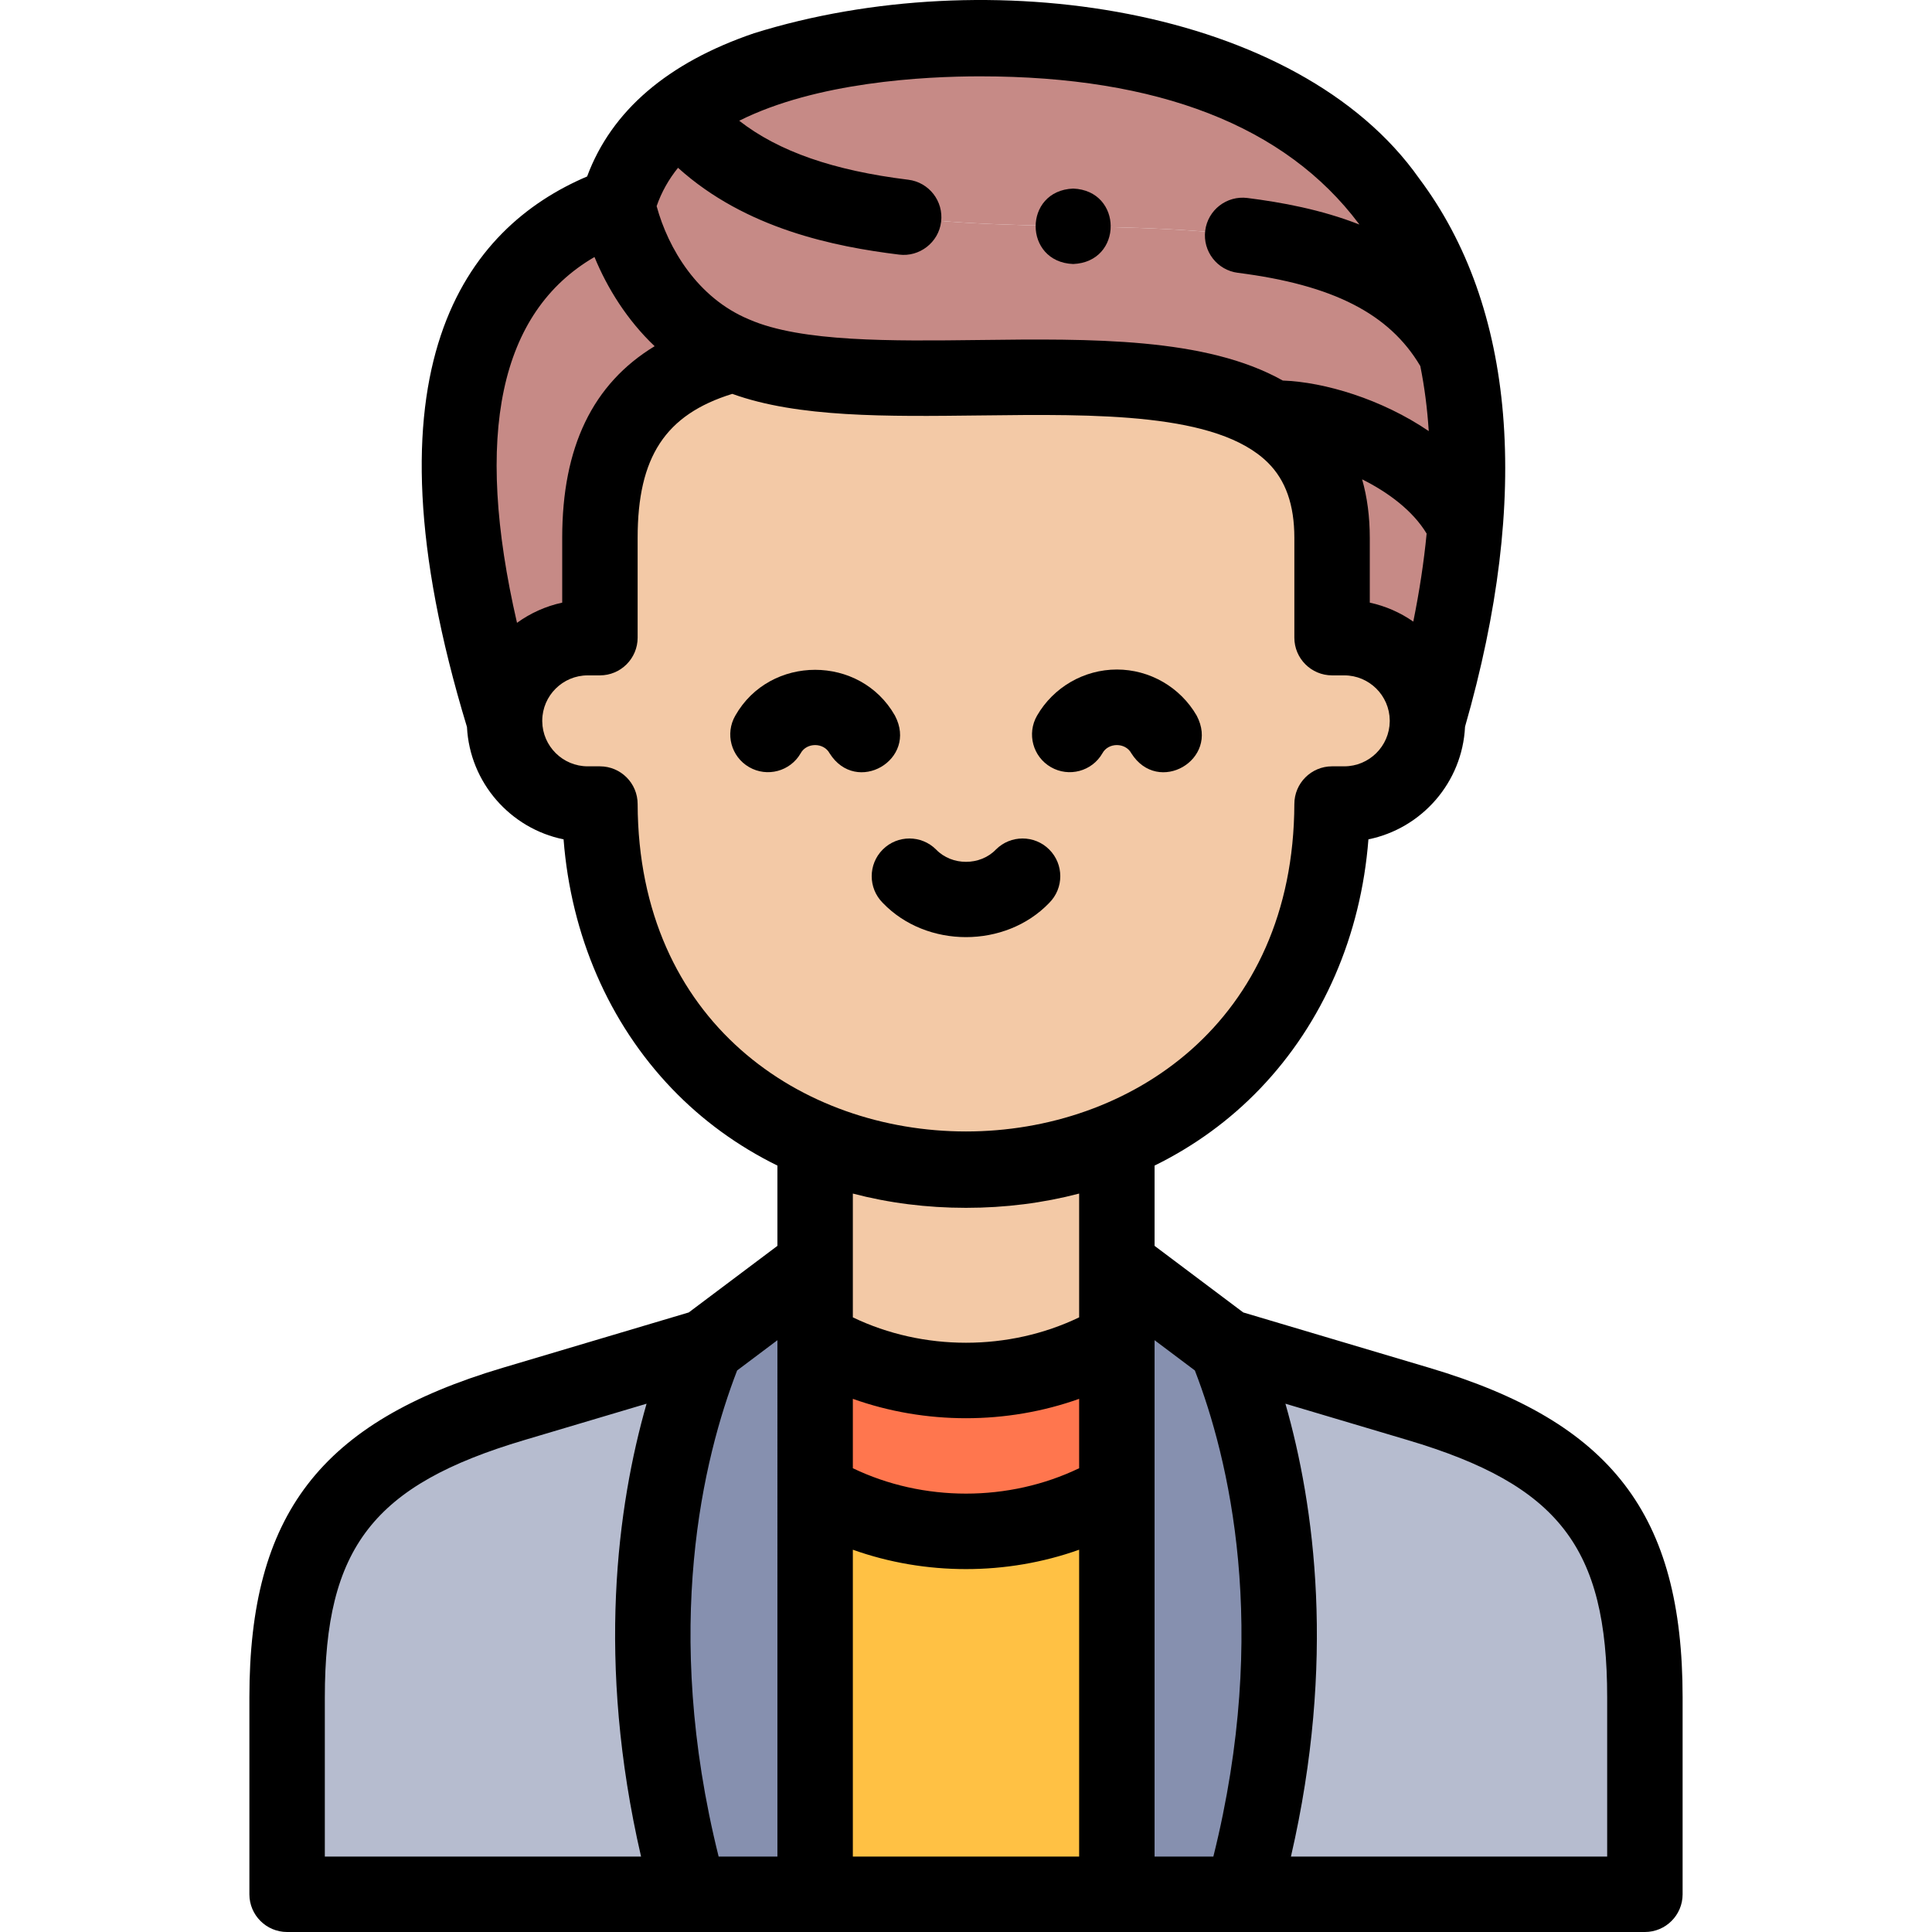 <svg id="Layer_1" enable-background="new 0 0 512.243 512.243" height="512" viewBox="0 0 512.243 512.243" width="512" xmlns="http://www.w3.org/2000/svg"><g><g clip-rule="evenodd" fill-rule="evenodd"><path d="m353.18 142.594c0-67.309-113.861-29.266-158.484-48.706-21.719 5.594-35.633 18.577-35.633 48.706v26.471h-3.235c-12.132 0-22.059 9.926-22.059 22.058s9.926 22.059 22.059 22.059h3.235c0 53.382 37.824 97.058 97.059 97.058s97.059-43.676 97.059-97.058h3.235c12.133 0 22.059-9.926 22.059-22.059s-9.927-22.059-22.059-22.059h-3.235v-26.47z" fill="#f3c9a6"/><g fill="#c68a86"><path d="m180.034 30.291c46.405 57.122 170.583 1.381 205.117 62.593-9.399-56.666-46.191-82.643-125.219-82.643-24.214 0-58.981 3.575-79.898 20.05z"/><path d="m385.151 92.884c-34.534-61.212-158.712-5.471-205.117-62.593-7.744 6.099-13.59 13.967-16.298 24.075 3.047 14.022 12.77 31.935 30.96 39.523 34.361 14.969 109.777-4.146 142.647 17.004 13.19-.592 40.635 8.099 50.074 27.466.648-16.921-.041-32.058-2.266-45.475z"/><path d="m378.473 191.124c2.842-10.39 7.863-27.375 8.944-52.765-9.44-19.368-36.884-28.059-50.074-27.466 9.816 6.316 15.837 16.223 15.837 31.702v26.471h3.235c10.824-.001 22.058 9.155 22.058 22.058z"/><path d="m133.769 191.124c-6.812-11.933-22.137-81.185-2.535-107.654 11.169-25.783 32.502-29.104 32.502-29.104 3.047 14.022 12.77 31.935 30.96 39.523-17.963 4.626-30.588 14.308-34.417 34.563-.855 4.218-1.217 8.878-1.217 14.143v26.471c-15.284-.001-25.293 9.202-25.293 22.058z"/></g><path d="m296.121 302.646c-11.838 4.888-25.256 7.594-40 7.594s-28.162-2.706-40-7.594v3.448 29.223 20.001c12.161 7.021 25.957 10.718 40 10.718s27.839-3.697 40-10.718v-20.001-13.404z" fill="#f3c9a6"/><path d="m296.121 355.318c-12.161 7.021-25.957 10.718-40 10.718s-27.839-3.697-40-10.718v40.001c12.161 7.022 25.957 10.718 40 10.718s27.839-3.696 40-10.718z" fill="#ff764e"/><path d="m296.121 395.319c-12.161 7.022-25.958 10.718-40 10.718-14.043 0-27.839-3.696-40-10.718v106.923h40 40z" fill="#ffc144"/><path d="m182.322 502.243c-15.969-59.596-9.059-110.555 4.863-145.193l-51.063 15.192c-44.837 13.339-60 34.303-60 77.8v52.201z" fill="#b6bccf"/><path d="m325.057 357.05c13.922 34.638 20.832 85.597 4.863 145.193h106.2v-52.201c0-43.497-15.162-64.461-60-77.8z" fill="#b6bccf"/><path d="m216.121 475.784v-140.46l-.672.498-28.264 21.228c-13.922 34.638-20.832 85.597-4.863 145.193h33.799z" fill="#8690af"/><path d="m296.121 475.784v-140.46l.672.498 28.264 21.228c13.922 34.638 20.832 85.597 4.863 145.193h-33.799z" fill="#8690af"/></g><g><path d="m284.537 70c13.268-.529 13.258-19.476 0-20h-.007c-13.267.53-13.25 19.477.007 20z"/><path d="m378.971 362.657-49.343-14.681-23.508-17.655v-21.283c10.47-5.143 19.91-11.988 27.962-20.388 16.732-17.459 26.762-40.662 28.736-66.109 14.13-2.876 24.911-15.076 25.617-29.87 17.553-61.093 13.359-111.327-12.15-145.334-32.15-45.694-114.639-57.785-176.36-38.527-22.933 7.815-37.795 20.576-44.259 37.978-31.884 13.583-60.975 50.204-31.856 145.969.743 14.756 11.509 26.914 25.612 29.785 1.975 25.447 12.004 48.65 28.736 66.109 8.052 8.401 17.492 15.245 27.962 20.388v21.284l-23.507 17.654-49.344 14.681c-48.321 14.376-67.147 38.876-67.147 87.385v52.201c0 5.522 4.478 10 10 10h359.998c5.522 0 10-4.478 10-10v-52.201c0-48.51-18.826-73.011-67.149-87.386zm-292.848 87.385c0-39.737 12.842-56.312 52.851-68.215l32.456-9.656c-7.721 26.975-13.415 68.29-1.462 120.072h-83.845zm119.998 42.201h-15.586c-15.108-60.639-4.034-105.752 4.906-128.887l10.68-8.021zm20-121.36c19.19 6.851 40.81 6.851 60 0v18.398c-18.674 8.976-41.326 8.975-60 0zm135.026-243.796c6.961 3.472 13.459 8.326 17.107 14.387-.725 7.493-1.905 15.279-3.54 23.338-3.42-2.386-7.324-4.123-11.534-5.03v-17.188c-.001-5.591-.681-10.767-2.033-15.507zm-101.216-106.846c47.131 0 80.895 13.154 100.355 39.097.049.065.097.131.145.196-10.272-4.024-20.802-5.913-29.705-7.042-5.486-.687-10.483 3.183-11.18 8.662-.694 5.479 3.184 10.484 8.662 11.18 25.198 3.197 40.168 10.837 48.369 24.725 1.106 5.487 1.852 11.238 2.237 17.24-12.459-8.469-27.64-13.009-38.705-13.404-20.41-11.469-50.893-11.102-80.521-10.744-23.171.279-47.13.569-60.899-5.431-.035-.015-.07-.03-.105-.044-.013-.006-.026-.011-.04-.017-13.6-5.673-21.396-18.788-24.446-30.002 1.31-3.785 3.245-7.158 5.671-10.165 17.986 16.229 41.59 20.919 58.608 23.012 5.376.694 10.496-3.202 11.146-8.705.674-5.481-3.224-10.472-8.705-11.146-19.812-2.437-34.362-7.477-44.823-15.638 20.439-10.252 48.895-11.774 63.936-11.774zm-102.31 47.9c3.404 8.281 8.648 16.716 15.948 23.65-16.453 9.992-24.507 26.769-24.507 50.802v17.188c-4.396.948-8.46 2.801-11.986 5.353-11.51-49.847-4.625-82.371 20.545-96.993zm11.441 145.041c0-5.522-4.478-10-10-10h-3.234c-6.609 0-11.992-5.344-12.057-11.938.001-.079.001-.157 0-.236.062-6.596 5.446-11.943 12.057-11.943h3.234c5.522 0 10-4.478 10-10v-26.471c0-21.394 7.32-32.666 25.095-38.165 17.425 6.302 40.903 6.018 65.674 5.721 30.927-.376 62.899-.758 76.313 12.495 4.734 4.677 7.035 11.202 7.035 19.949v26.471c0 5.522 4.478 10 10 10h3.235c6.609 0 11.992 5.344 12.057 11.938-.001.082-.001.164 0 .245-.067 6.592-5.449 11.934-12.057 11.934h-3.235c-5.522 0-10 4.478-10 10-.391 115.77-173.744 115.728-174.117 0zm87.059 107.059c10.418 0 20.484-1.288 30-3.783v32.823c-18.672 8.974-41.328 8.974-60 0v-32.823c9.516 2.494 19.582 3.783 30 3.783zm30 172.002h-60v-81.358c19.191 6.852 40.809 6.852 60 0zm20-136.909 10.68 8.022c8.939 23.136 20.013 68.25 4.905 128.887h-15.586v-136.909zm119.999 136.909h-83.845c11.953-51.781 6.259-93.097-1.462-120.072l32.456 9.656c40.009 11.902 52.852 28.478 52.852 68.215v42.201z"/><path d="m278.623 203.392c4.785 2.761 10.9 1.123 13.66-3.66 1.568-2.914 6.111-2.914 7.679 0 7.111 11.252 23.503 1.691 17.32-10-4.35-7.535-12.458-12.217-21.159-12.217-8.702 0-16.81 4.682-21.16 12.217-2.762 4.783-1.123 10.899 3.66 13.66z"/><path d="m237.28 189.732c-9.189-16.186-33.136-16.181-42.32 0-2.762 4.783-1.123 10.899 3.66 13.66 4.784 2.761 10.899 1.123 13.66-3.66 1.568-2.914 6.112-2.914 7.68 0 7.11 11.252 23.503 1.691 17.32-10z"/><path d="m278.192 239.384c3.905-3.905 3.905-10.237 0-14.143-3.906-3.904-10.236-3.904-14.143 0-4.173 4.35-11.685 4.35-15.857 0-3.906-3.904-10.236-3.904-14.143 0-3.905 3.905-3.905 10.237 0 14.143 11.619 12.108 32.525 12.108 44.143 0z"/></g></g></svg>